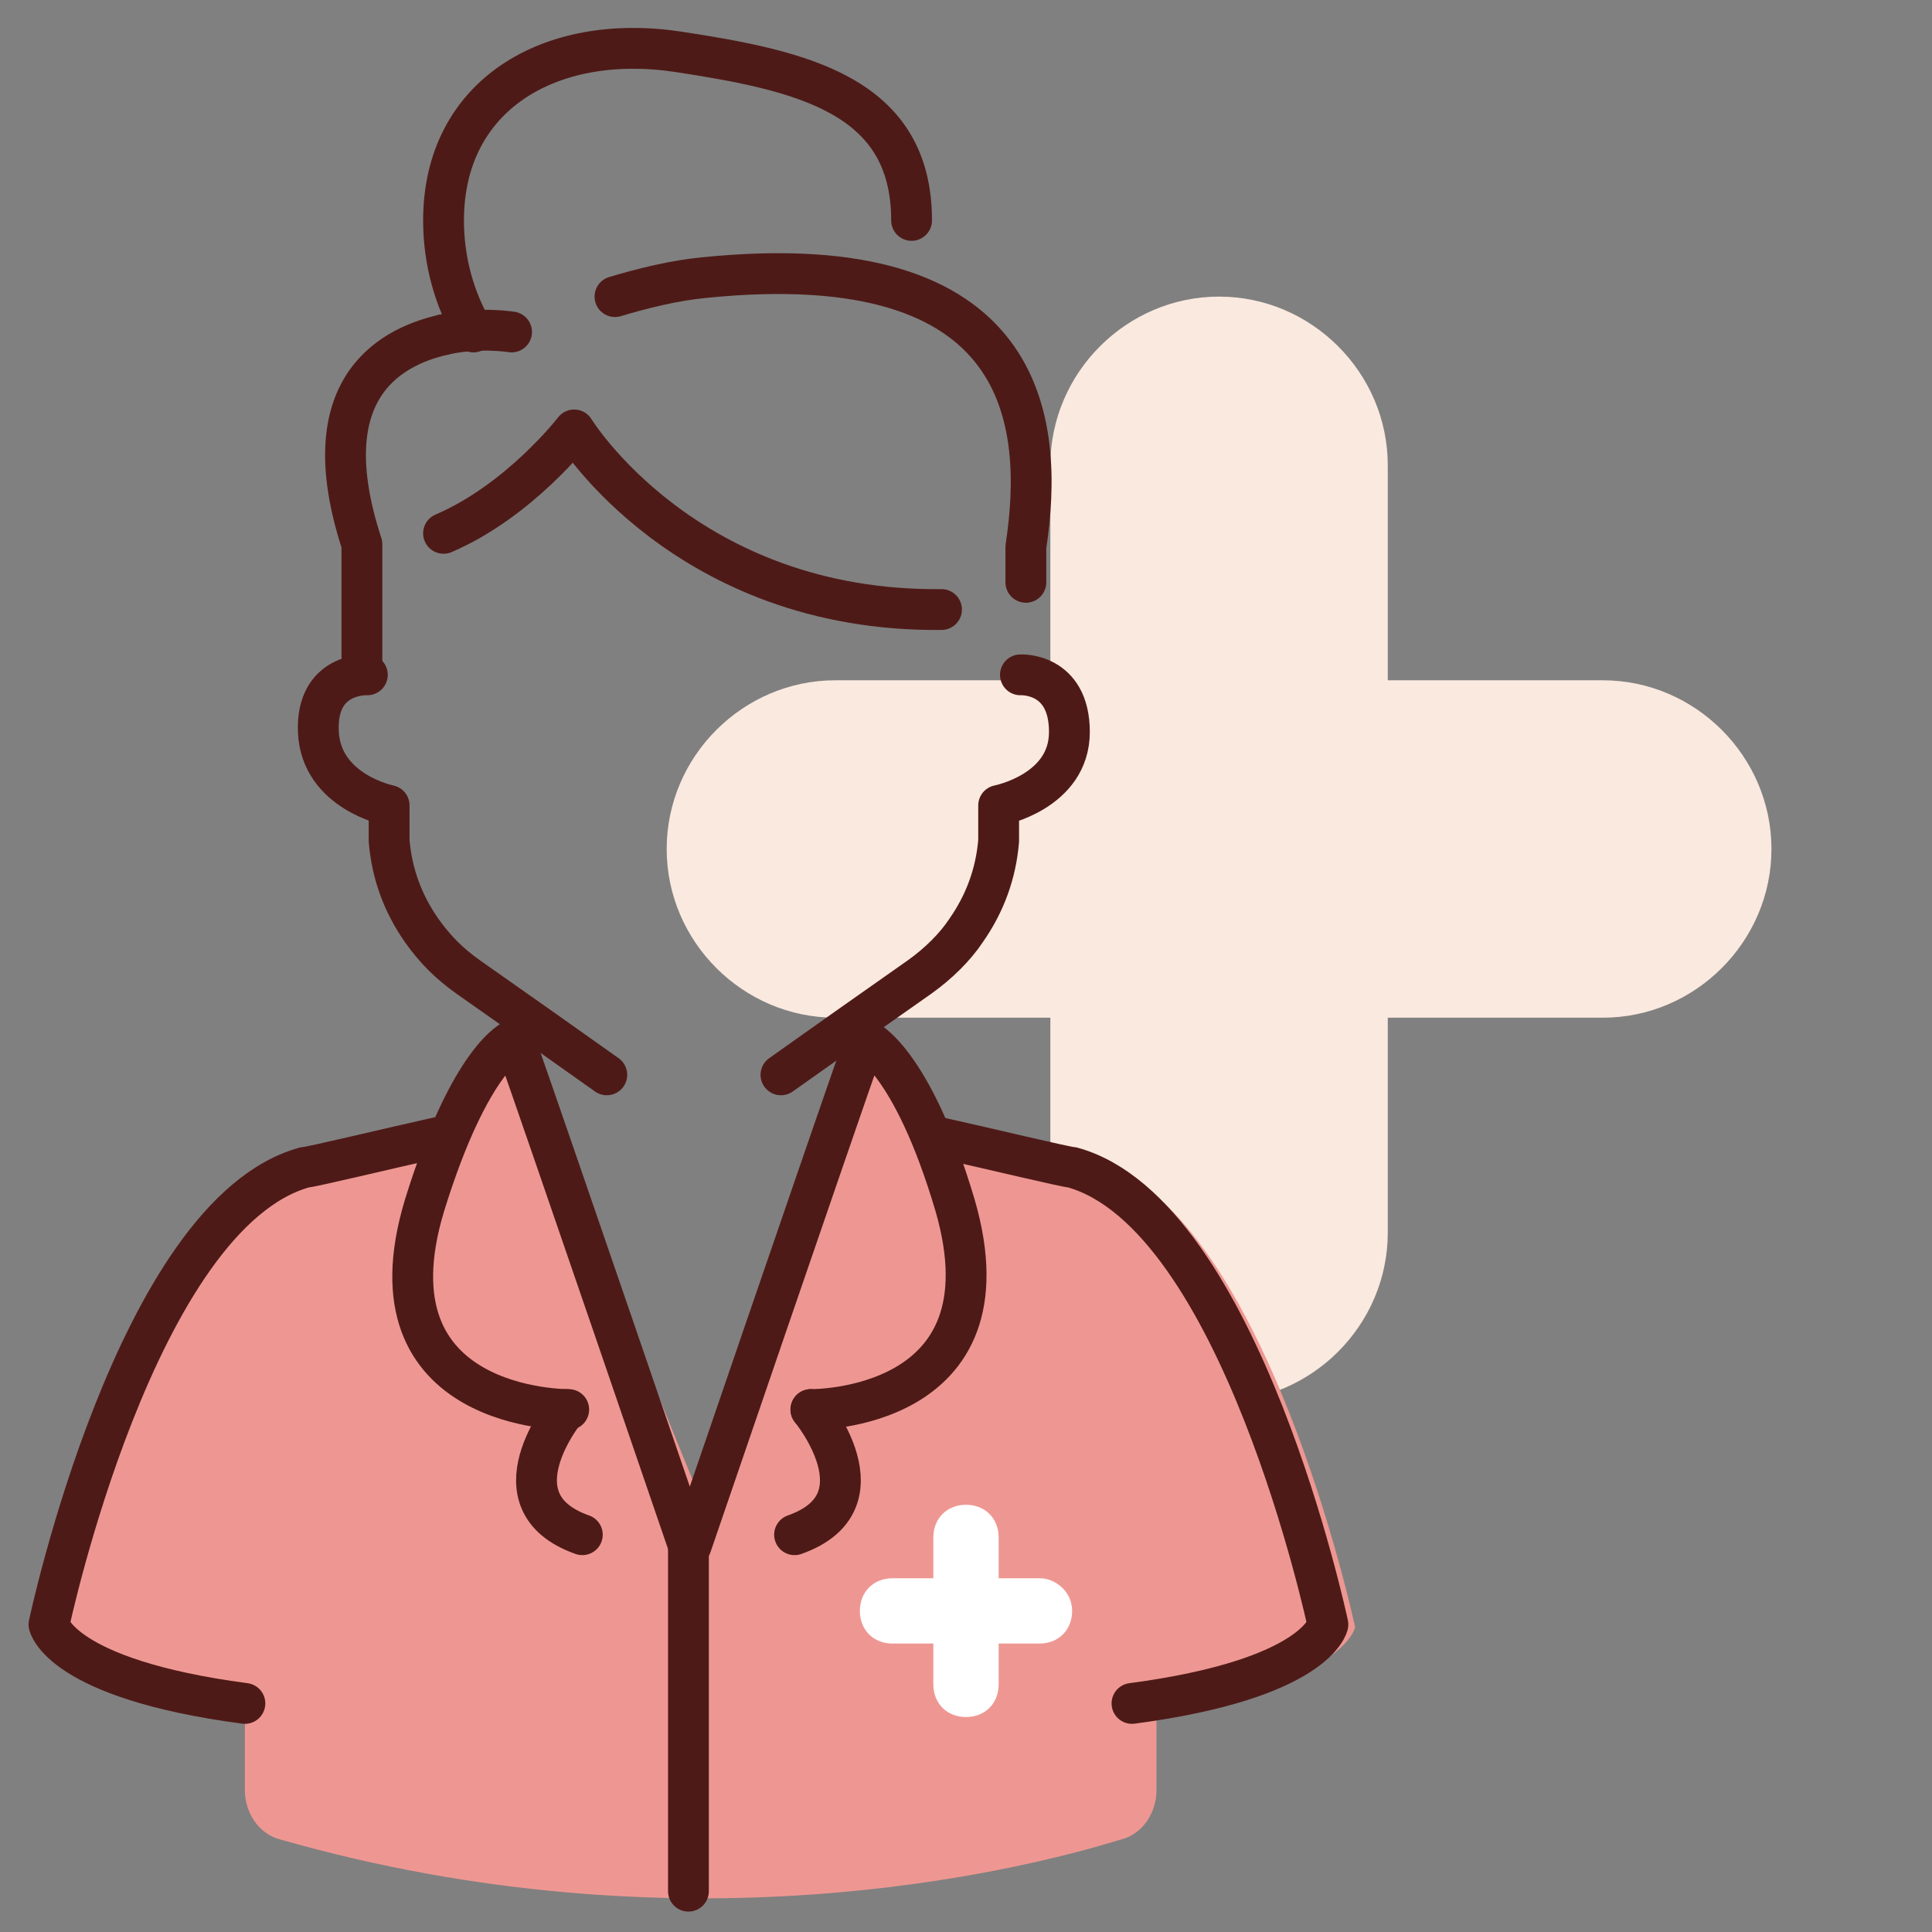 <?xml version="1.0" encoding="utf-8"?>
<svg xmlns="http://www.w3.org/2000/svg" xmlns:xlink="http://www.w3.org/1999/xlink" version="1.1" id="Layer_1" x="0px" y="0px" viewBox="0 0 71 71" style="enable-background:new 0 0 71 71;">
<rect x="0" y="0" width="71" height="71" fill="#808080" stroke="none"/>
<style type="text/css">
	.st0{fill:#FAE9DF;}
	.st1{fill:#EE9792;}
	.st2{fill:none;stroke:#471C1B;stroke-width:1.5;stroke-linecap:round;stroke-linejoin:round;stroke-miterlimit:10;}
	.st3{fill:#471C1B;}
	.st4{fill:#C2665C;}
	.st5{fill:none;stroke:#4E1A17;stroke-width:1.5;stroke-linecap:round;stroke-linejoin:round;stroke-miterlimit:10;}
	.st6{fill:#FFFFFF;}
	.st7{fill:#FE9592;}
	.st8{fill:none;stroke:#4E1A17;stroke-width:1.5;stroke-linecap:round;stroke-miterlimit:10;}
	.st9{fill:none;stroke:#FE9592;stroke-width:6;stroke-linecap:round;stroke-miterlimit:10;}
	.st10{fill:#FFFFFF;stroke:#4E1A17;stroke-width:1.5;stroke-linecap:round;stroke-miterlimit:10;}
	.st11{fill:#D35E59;}
</style>
<g>
	<path class="st0" d="M58.9,25H51v-7.9c0-3.4-2.8-6.2-6.2-6.2c-3.4,0-6.2,2.8-6.2,6.2V25h-7.9c-3.4,0-6.2,2.8-6.2,6.2&#xA;		s2.8,6.2,6.2,6.2h7.9v7.9c0,3.4,2.8,6.2,6.2,6.2c3.4,0,6.2-2.8,6.2-6.2v-7.9h7.9c3.4,0,6.2-2.8,6.2-6.2S62.3,25,58.9,25z"/>
	<g>
		<path class="st1" d="M16.4,41.5c1.3-3.3,2.5-3.7,2.5-3.7c1.2,3.5,6.6,16.7,6.6,16.7h0.1c0,0,5.4-13.2,6.6-16.7&#xA;			c0,0,1.1,0.4,2.5,3.7c0,0,5.2,1,5.4,1.1c6.4,1.7,9.7,17.2,9.7,17.2s-0.4,2.1-7.3,3v3c0,0.8-0.5,1.6-1.3,1.8&#xA;			c-3.9,1.2-16.2,4.2-30.9,0c-0.8-0.2-1.3-1-1.3-1.8v-2.9c-6.9-0.9-7.3-3-7.3-3s3.3-15.5,9.7-17.2C11.2,42.6,16.4,41.5,16.4,41.5z"/>
	</g>
	<g>
		<path class="st5" d="M34.5,41.8c1.8,0.4,4.7,1.1,4.9,1.1c6.2,1.7,9.4,16.8,9.4,16.8s-0.4,2-7.2,2.9"/>
	</g>
	<path class="st5" d="M16.1,41.8c-1.8,0.4-4.7,1.1-4.9,1.1C5,44.6,1.8,59.7,1.8,59.7s0.4,2,7.2,2.9"/>
	<path class="st5" d="M29.8,51.8c0,0,7.5,0.1,5.3-7.5c-1.6-5.4-3.3-6.1-3.3-6.1c-1.2,3.4-6.4,18.6-6.4,18.6h-0.1&#xA;		c0,0-5.2-15.2-6.4-18.6c0,0-1.6,0.6-3.3,6.1c-2.3,7.6,5.3,7.5,5.3,7.5"/>
	<path class="st5" d="M29.2,56.4c3.4-1.2,0.6-4.6,0.6-4.6"/>
	<path class="st5" d="M21.4,56.4c-3.4-1.2-0.6-4.6-0.6-4.6"/>
	<line class="st5" x1="25.3" y1="56.8" x2="25.3" y2="69.5"/>
	<g>
		<path class="st5" d="M37.7,21.4l0-1.3c0.7-4.6,0.1-11.1-11.8-9.9c-1.1,0.1-2.3,0.4-3.3,0.7"/>
		<path class="st5" d="M16.3,12.3c1.3-0.3,2.5-0.1,2.5-0.1"/>
		<path class="st5" d="M13.3,24.4V20c-1.8-5.5,0.8-7.2,3-7.7"/>
		<path class="st5" d="M17.4,12.2c-0.7-1.2-1.1-2.6-1.1-4.1c0-4.6,3.9-6.9,8.6-6.2c4.6,0.7,8.6,1.6,8.6,6.2"/>
		<path class="st5" d="M34.6,22.4c-9.4,0.1-13.5-6.6-13.5-6.6s-2,2.6-4.8,3.8"/>
		<path class="st5" d="M28.7,39.5l2.4-1.7l2.7-1.9c0.7-0.5,1.3-1.1,1.7-1.7c0.7-1,1.1-2.1,1.2-3.3c0,0,0-0.1,0-0.1&#xA;			c0-0.1,0-0.2,0-0.2V30v-0.4c0,0,2.6-0.5,2.6-2.7s-1.8-2.1-1.8-2.1"/>
		<path class="st5" d="M13.5,24.8c0,0-1.9-0.1-1.8,2.1s2.6,2.7,2.6,2.7V30v0.6c0,0.1,0,0.2,0,0.2c0,0,0,0.1,0,0.1&#xA;			c0.1,1.2,0.5,2.3,1.2,3.3c0.5,0.7,1,1.2,1.7,1.7l2.7,1.9l2.4,1.7"/>
	</g>
	<path class="st6" d="M38.2,58h-1.5v-1.5c0-0.7-0.5-1.2-1.2-1.2s-1.2,0.5-1.2,1.2V58h-1.5c-0.7,0-1.2,0.5-1.2,1.2&#xA;		c0,0.7,0.5,1.2,1.2,1.2h1.5v1.5c0,0.7,0.5,1.2,1.2,1.2s1.2-0.5,1.2-1.2v-1.5h1.5c0.7,0,1.2-0.5,1.2-1.2C39.4,58.5,38.8,58,38.2,58z"/>
</g>
</svg>